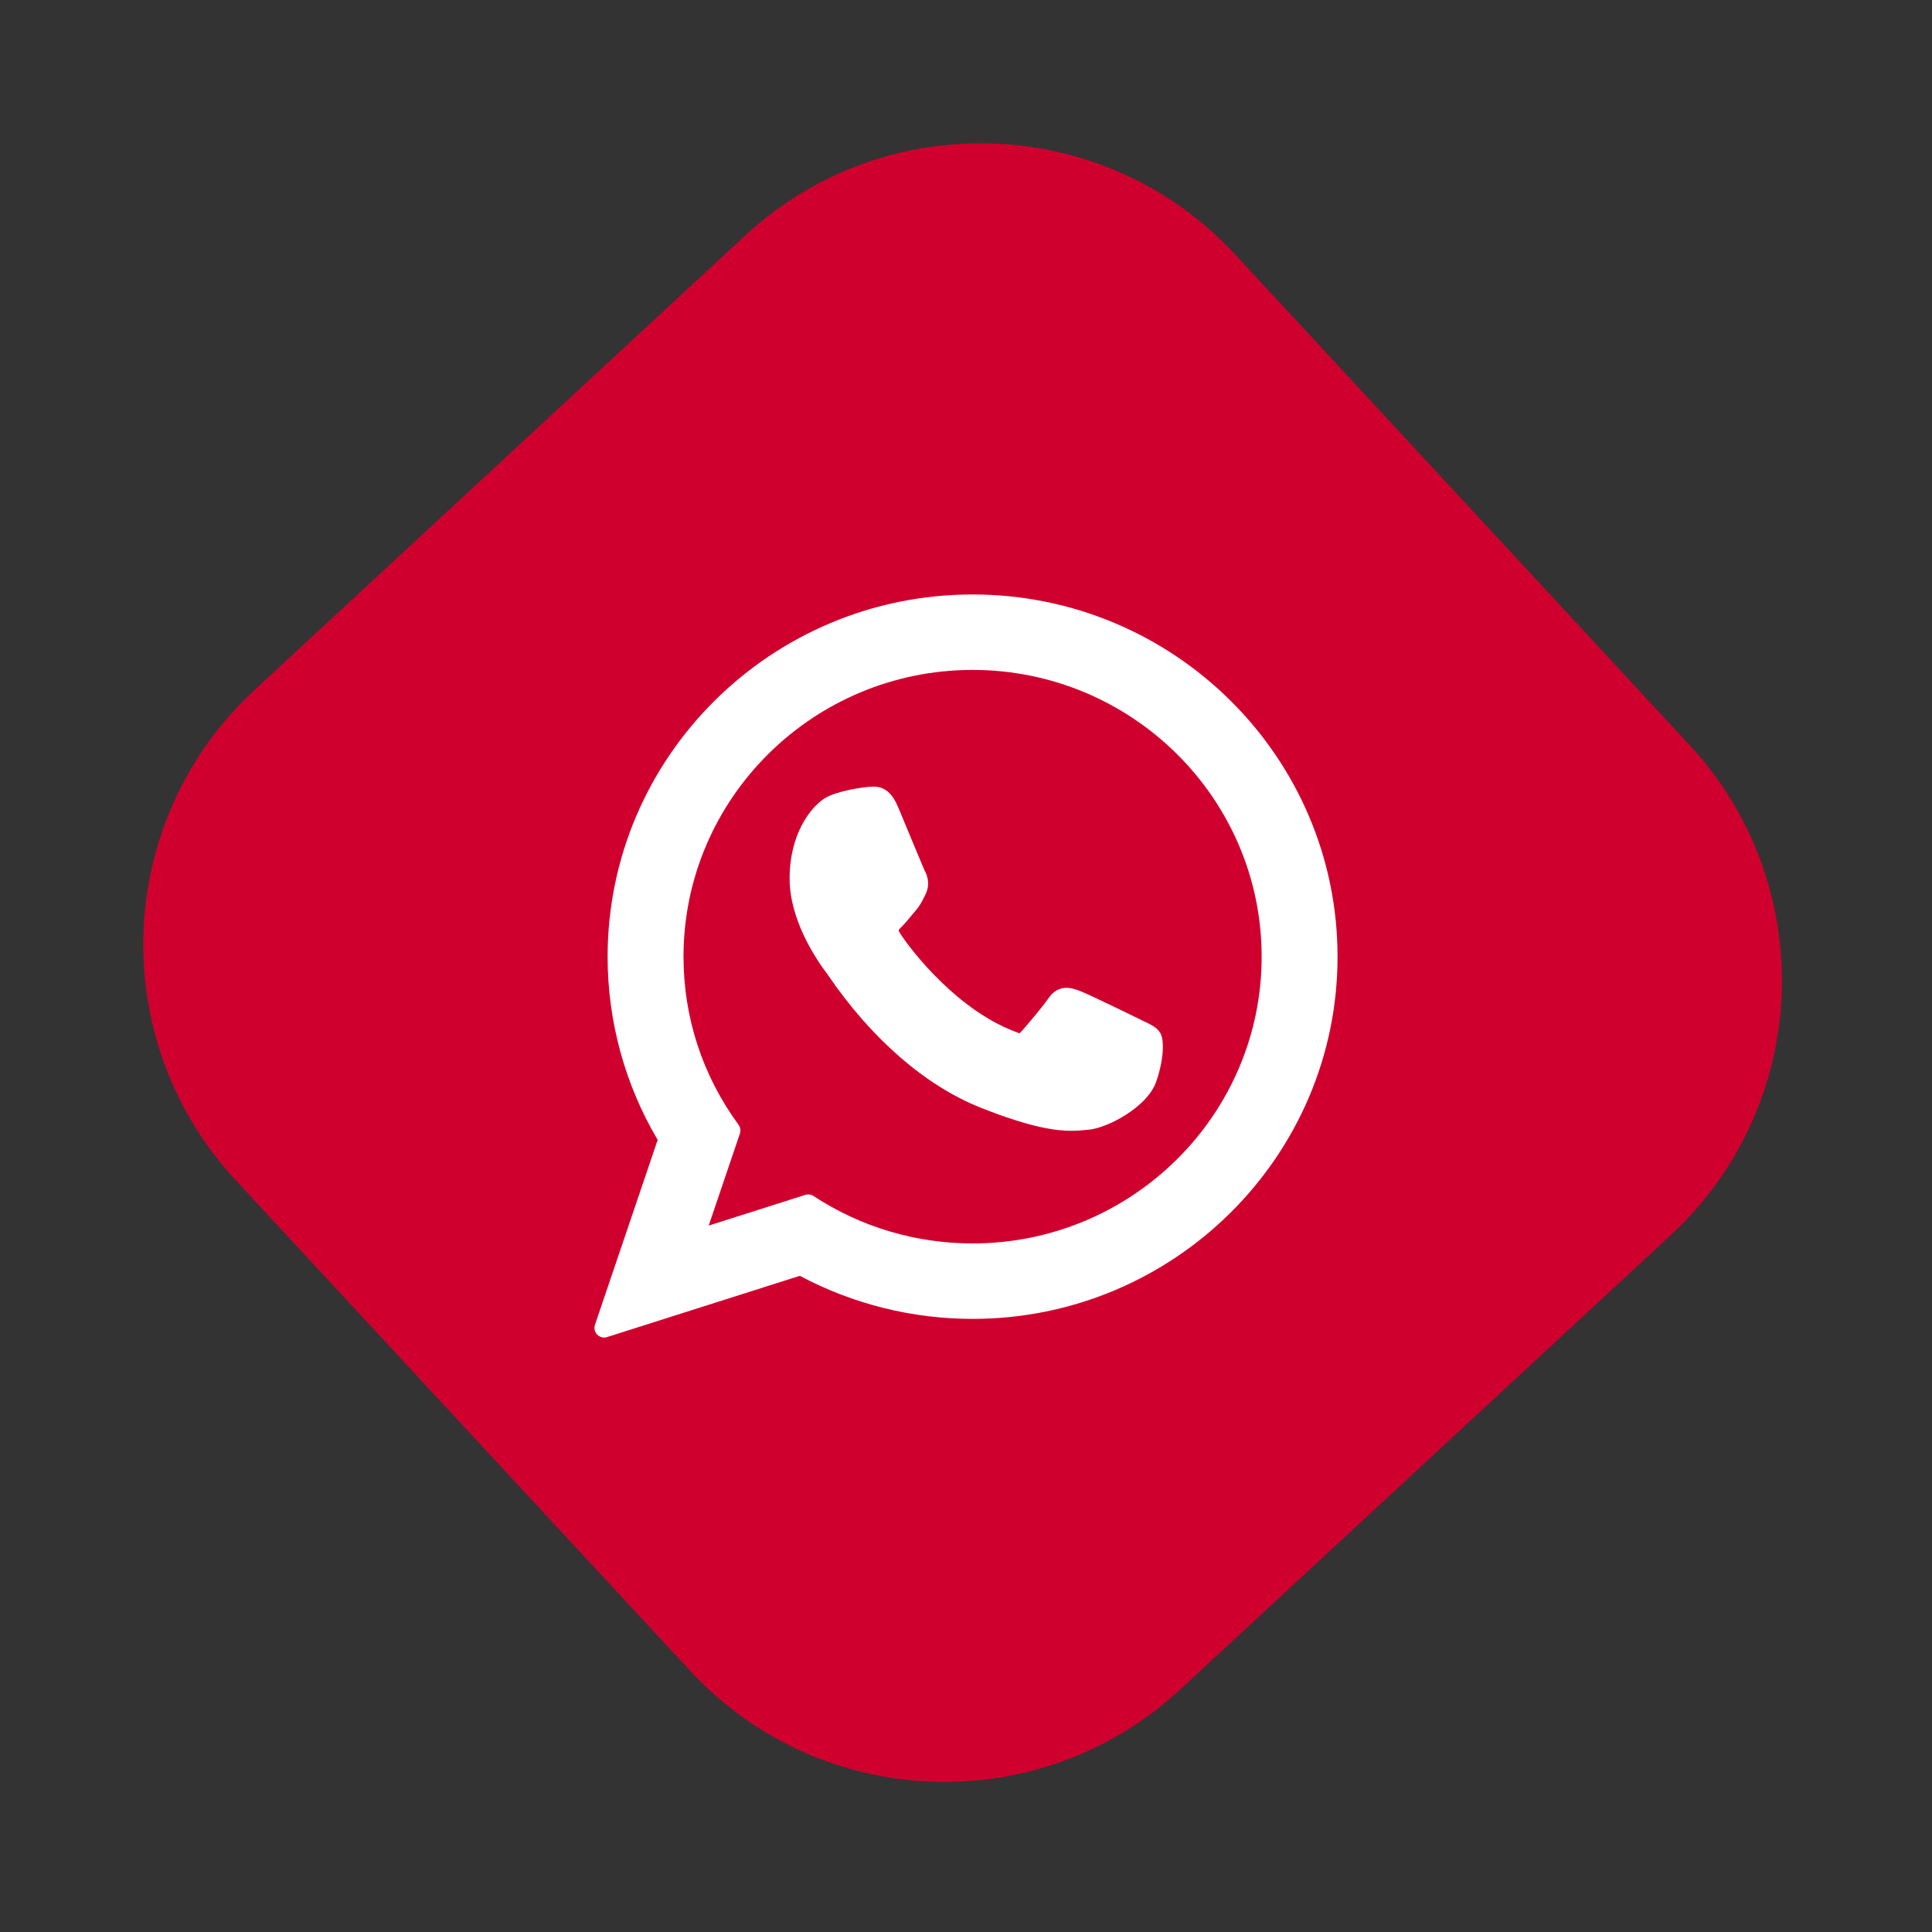 <svg width="156" height="156" viewBox="0 0 156 156" fill="none" xmlns="http://www.w3.org/2000/svg">
<rect x="0" y="0" width="156" height="156" fill="#333333" stroke="none"/>
<path d="M136.423 60.158L99.727 20.542C89.219 9.197 71.503 8.519 60.158 19.027L20.542 55.722C9.197 66.231 8.519 83.946 19.027 95.291L55.722 134.908C66.231 146.253 83.946 146.931 95.291 136.423L134.908 99.727C146.253 89.219 146.931 71.503 136.423 60.158Z" fill="#D0002E"/>
<path d="M92.397 82.477C92.28 82.421 87.906 80.266 87.129 79.987C86.811 79.873 86.471 79.762 86.11 79.762C85.519 79.762 85.023 80.056 84.636 80.634C84.2 81.284 82.877 82.83 82.468 83.292C82.415 83.353 82.342 83.425 82.298 83.425C82.259 83.425 81.582 83.147 81.377 83.058C76.685 81.019 73.123 76.118 72.635 75.291C72.565 75.173 72.562 75.119 72.562 75.119C72.579 75.056 72.737 74.897 72.818 74.816C73.056 74.58 73.314 74.269 73.564 73.969C73.682 73.826 73.801 73.684 73.917 73.549C74.279 73.128 74.441 72.801 74.628 72.421L74.726 72.225C75.182 71.317 74.792 70.552 74.666 70.305C74.563 70.098 72.716 65.64 72.52 65.172C72.047 64.042 71.423 63.516 70.556 63.516C70.476 63.516 70.556 63.516 70.219 63.53C69.808 63.547 67.571 63.842 66.582 64.465C65.532 65.127 63.758 67.235 63.758 70.942C63.758 74.279 65.875 77.43 66.784 78.628C66.807 78.658 66.849 78.72 66.909 78.808C70.391 83.892 74.731 87.661 79.131 89.418C83.367 91.111 85.373 91.306 86.513 91.306H86.514C86.993 91.306 87.376 91.269 87.715 91.235L87.929 91.215C89.393 91.085 92.609 89.419 93.34 87.386C93.916 85.785 94.068 84.035 93.685 83.401C93.422 82.969 92.97 82.752 92.397 82.477Z" fill="white"/>
<path d="M78.533 48C62.283 48 49.062 61.121 49.062 77.249C49.062 82.465 50.458 87.571 53.103 92.04L48.041 106.971C47.947 107.249 48.017 107.557 48.223 107.766C48.372 107.918 48.573 108 48.779 108C48.858 108 48.938 107.988 49.015 107.963L64.584 103.016C68.844 105.292 73.659 106.494 78.533 106.494C94.781 106.494 108 93.375 108 77.249C108 61.121 94.781 48 78.533 48ZM78.533 100.401C73.947 100.401 69.506 99.077 65.688 96.572C65.559 96.488 65.41 96.445 65.26 96.445C65.181 96.445 65.102 96.457 65.024 96.481L57.225 98.96L59.743 91.532C59.824 91.292 59.784 91.027 59.634 90.822C56.726 86.85 55.19 82.156 55.19 77.249C55.19 64.481 65.661 54.093 78.532 54.093C91.402 54.093 101.872 64.481 101.872 77.249C101.873 90.015 91.402 100.401 78.533 100.401Z" fill="white"/>
</svg>

